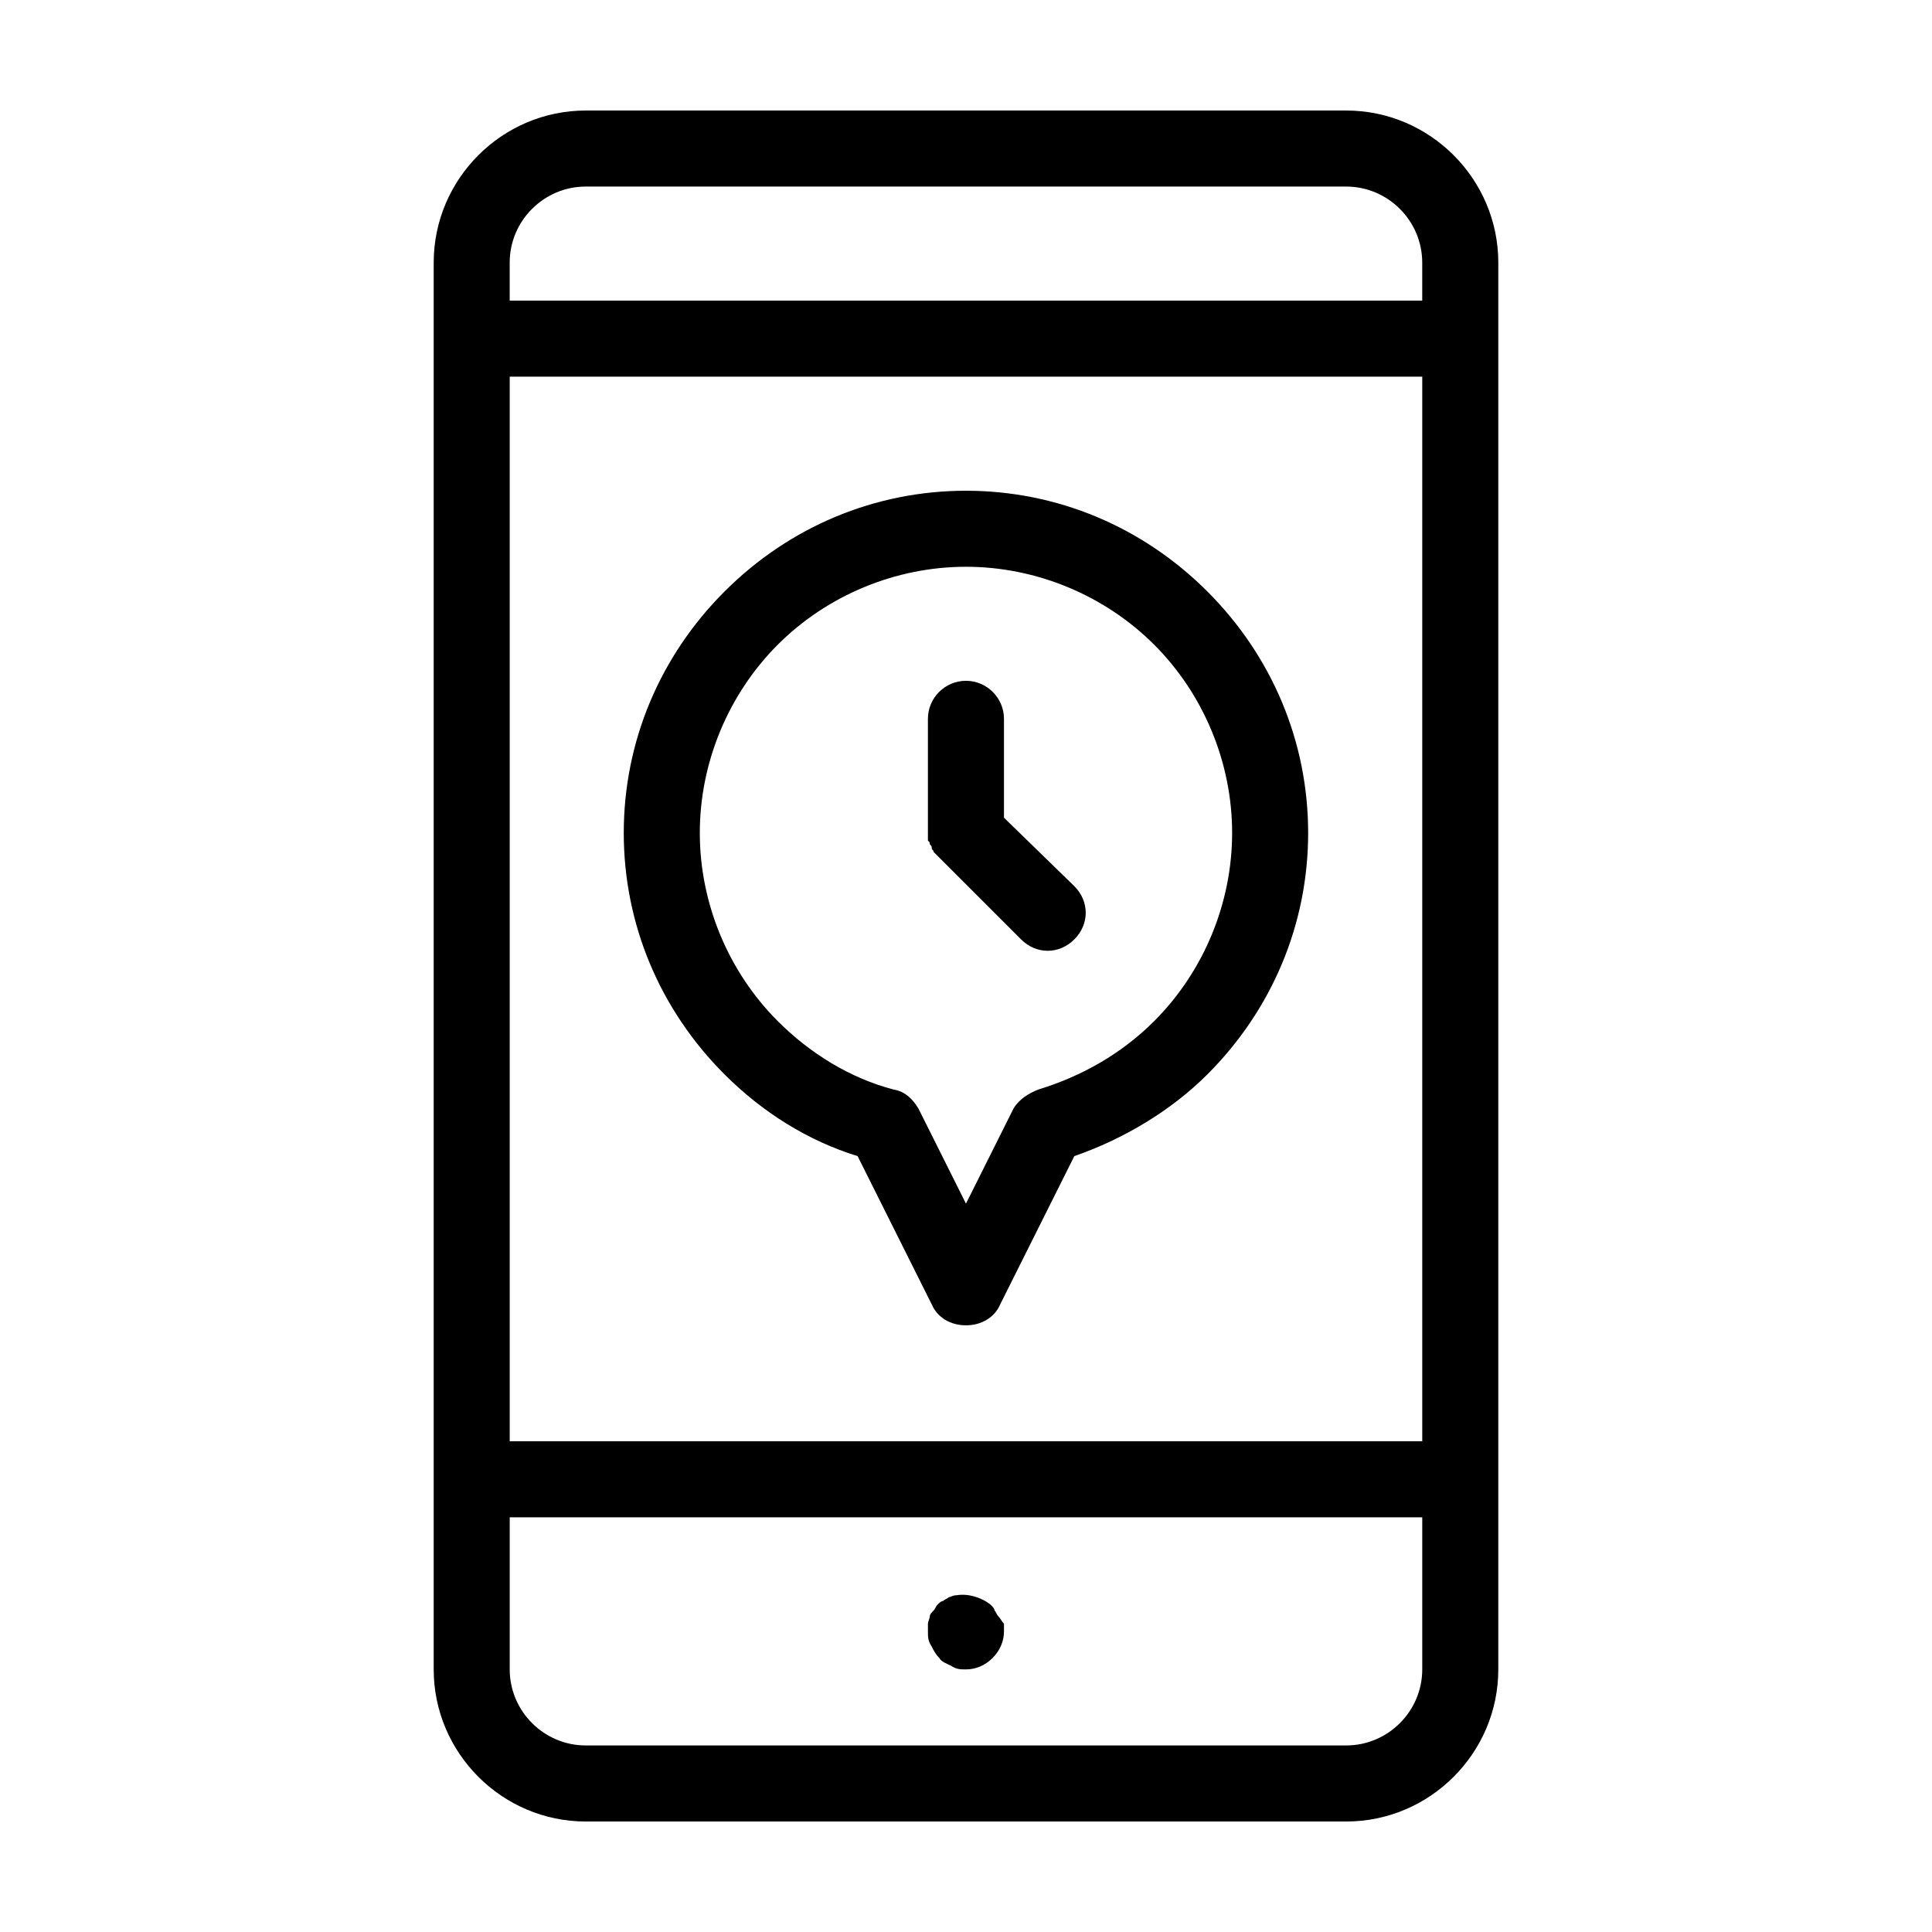 <?xml version="1.0" encoding="UTF-8"?>
<!-- The Best Svg Icon site in the world: iconSvg.co, Visit us! https://iconsvg.co -->
<svg fill="#000000" width="800px" height="800px" version="1.1" viewBox="144 144 512 512" xmlns="http://www.w3.org/2000/svg">
 <path d="m500.76 173.29h-201.52c-22.168 0-40.305 18.137-40.305 40.305v372.82c0 22.168 18.137 40.305 40.305 40.305h201.52c22.168 0 40.305-18.137 40.305-40.305v-372.82c0-22.168-18.137-40.305-40.305-40.305zm-221.68 70.531h241.83v282.13h-241.83zm20.152-50.379h201.52c11.082 0 20.152 9.07 20.152 20.152v10.078l-241.83-0.004v-10.078c0-11.082 9.066-20.148 20.152-20.148zm201.52 413.12h-201.52c-11.082 0-20.152-9.07-20.152-20.152v-40.305h241.83v40.305c0 11.086-9.07 20.152-20.152 20.152zm-90.688-32.242v2.016c0 2.519-1.008 5.039-3.023 7.055s-4.535 3.019-7.051 3.019c-1.512 0-2.519 0-4.031-1.008-1.008-0.504-2.519-1.008-3.023-2.016-1.008-1.008-1.512-2.016-2.016-3.023-1.008-1.508-1.008-2.516-1.008-4.027v-2.016c0-0.504 0.504-1.512 0.504-2.016 0-0.504 0.504-1.008 1.008-1.512 0.504-0.504 0.504-1.008 1.008-1.512s1.008-1.008 1.512-1.008c0.504-0.504 1.008-0.504 1.512-1.008 0.504 0 1.008-0.504 2.016-0.504 3.023-0.504 6.551 0.504 9.07 2.519 0.504 0.504 1.008 1.008 1.008 1.512 0.504 0.504 0.504 1.008 1.008 1.512 0.5 0.504 1.004 1.512 1.508 2.016zm53.906-273.57c-17.129-17.129-39.801-26.699-63.98-26.699-24.184 0-46.855 9.574-63.984 26.703s-26.703 39.801-26.703 63.98c0 24.184 9.574 46.855 26.703 63.984 10.078 10.078 22.168 17.633 35.266 21.664l19.648 39.297c1.512 3.527 5.039 5.543 9.07 5.543s7.559-2.016 9.07-5.543l19.648-39.297c13.098-4.535 25.695-12.09 35.266-21.664 17.129-17.129 26.699-39.801 26.699-63.984 0-24.18-9.57-46.852-26.703-63.984zm-14.105 113.86c-8.566 8.566-19.145 14.609-30.73 18.137-2.519 1.008-5.039 2.519-6.551 5.039l-12.594 25.191-12.594-25.191c-1.512-2.519-3.527-4.535-6.551-5.039-11.586-3.023-22.168-9.574-30.73-18.137-13.102-13.098-20.66-31.238-20.66-49.879s7.559-36.777 20.656-49.879c13.098-13.098 31.238-20.652 49.879-20.652s36.777 7.559 49.879 20.656c13.098 13.098 20.656 31.234 20.656 49.879-0.004 18.637-7.559 36.777-20.66 49.875zm-21.16-35.77c4.031 4.031 4.031 10.078 0 14.105-2.016 2.016-4.535 3.023-7.055 3.023-2.519 0-5.039-1.008-7.055-3.023l-22.672-22.672s-0.504-0.504-0.504-0.504c0-0.504-0.504-0.504-0.504-1.008 0-0.504 0-0.504-0.504-1.008 0-0.504 0-0.504-0.504-1.008v-2.016-30.23c0-5.543 4.535-10.078 10.078-10.078 5.543 0 10.078 4.535 10.078 10.078v26.199z"/>
</svg>
